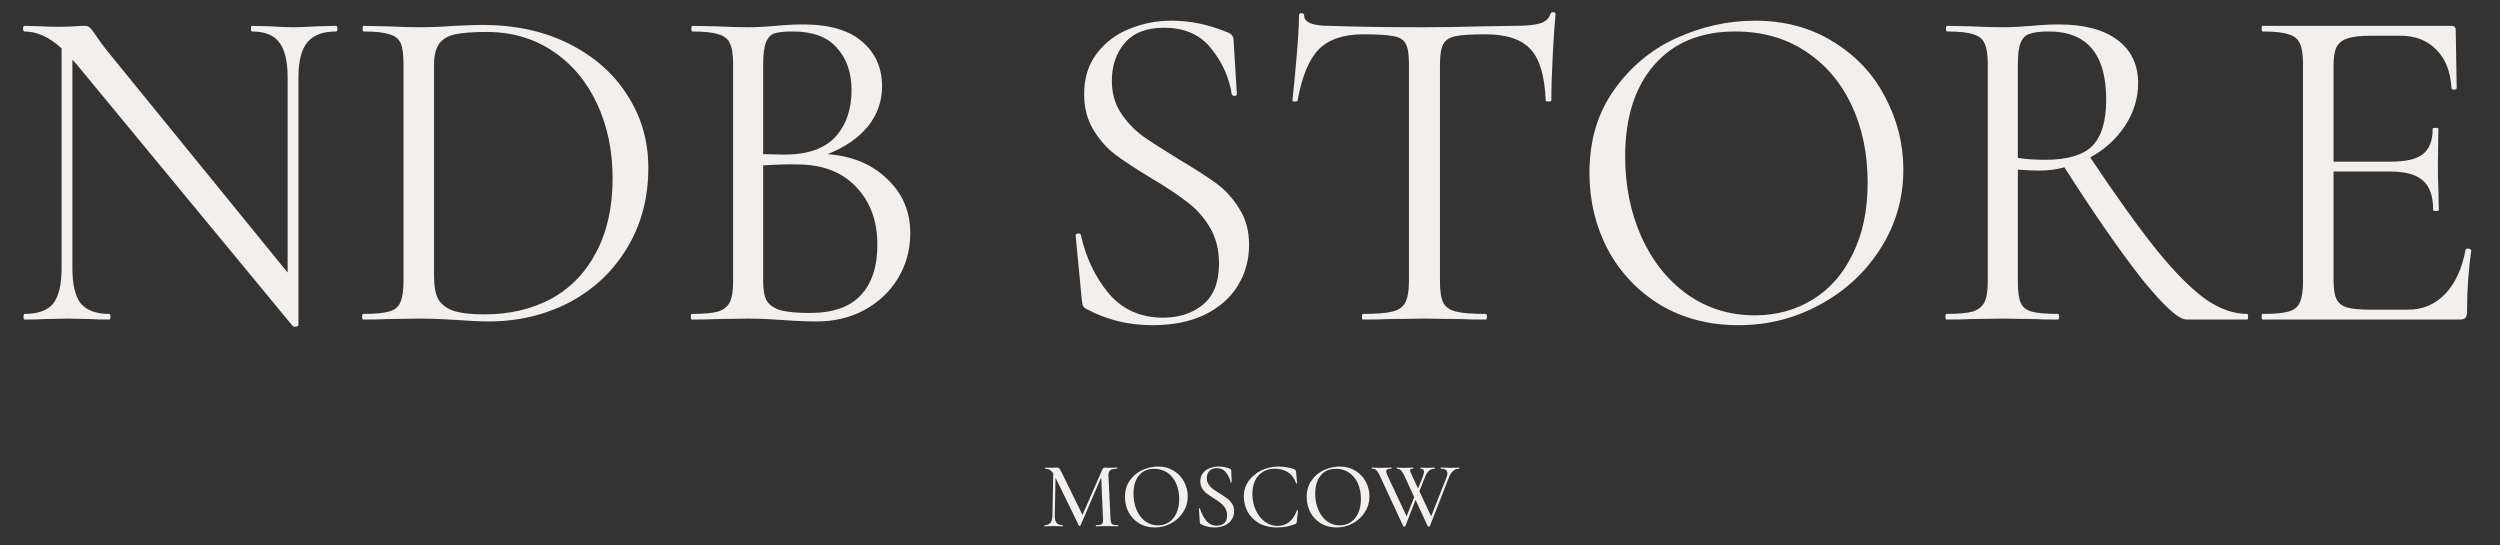 <?xml version="1.0" encoding="UTF-8"?> <svg xmlns="http://www.w3.org/2000/svg" width="133" height="29" viewBox="0 0 133 29" fill="none"><rect x="0" y="0" width="133" height="29" fill="#333333" stroke="none"/><path d="M17.877 1.375C17.927 1.375 17.952 1.425 17.952 1.525C17.952 1.625 17.927 1.675 17.877 1.675C17.177 1.675 16.669 1.867 16.352 2.25C16.035 2.633 15.877 3.258 15.877 4.125V17.3C15.877 17.333 15.835 17.358 15.752 17.375C15.668 17.392 15.61 17.383 15.577 17.35L4.077 3.425L3.852 3.175V14.275C3.852 15.142 4.002 15.767 4.302 16.15C4.619 16.517 5.119 16.7 5.802 16.7C5.852 16.7 5.877 16.75 5.877 16.85C5.877 16.95 5.852 17 5.802 17C5.385 17 5.069 16.992 4.852 16.975L3.602 16.95L2.327 16.975C2.094 16.992 1.752 17 1.302 17C1.269 17 1.252 16.95 1.252 16.85C1.252 16.75 1.269 16.7 1.302 16.7C2.019 16.7 2.527 16.517 2.827 16.15C3.127 15.767 3.277 15.142 3.277 14.275V2.575C2.627 1.975 1.969 1.675 1.302 1.675C1.252 1.675 1.227 1.625 1.227 1.525C1.227 1.425 1.252 1.375 1.302 1.375L2.227 1.4C2.427 1.417 2.702 1.425 3.052 1.425C3.419 1.425 3.719 1.417 3.952 1.4C4.185 1.383 4.369 1.375 4.502 1.375C4.635 1.375 4.727 1.408 4.777 1.475C4.844 1.525 4.944 1.65 5.077 1.85C5.277 2.15 5.477 2.425 5.677 2.675L15.302 14.5V4.125C15.302 3.258 15.152 2.633 14.852 2.25C14.569 1.867 14.085 1.675 13.402 1.675C13.368 1.675 13.352 1.625 13.352 1.525C13.352 1.425 13.368 1.375 13.402 1.375L14.377 1.4C14.877 1.433 15.285 1.45 15.602 1.45C15.902 1.45 16.319 1.433 16.852 1.4L17.877 1.375ZM26.016 17.1C25.533 17.1 24.974 17.075 24.341 17.025C24.108 17.008 23.808 16.992 23.441 16.975C23.091 16.958 22.699 16.95 22.266 16.95L20.566 16.975C20.266 16.992 19.849 17 19.316 17C19.283 17 19.266 16.95 19.266 16.85C19.266 16.75 19.283 16.7 19.316 16.7C19.949 16.7 20.408 16.658 20.691 16.575C20.991 16.492 21.191 16.333 21.291 16.1C21.408 15.85 21.466 15.475 21.466 14.975V3.4C21.466 2.9 21.416 2.533 21.316 2.3C21.216 2.067 21.016 1.908 20.716 1.825C20.433 1.725 19.974 1.675 19.341 1.675C19.308 1.675 19.291 1.625 19.291 1.525C19.291 1.425 19.308 1.375 19.341 1.375L20.591 1.4C21.291 1.433 21.849 1.45 22.266 1.45C22.899 1.45 23.524 1.425 24.141 1.375C24.874 1.342 25.383 1.325 25.666 1.325C27.399 1.325 28.933 1.658 30.266 2.325C31.599 2.992 32.633 3.9 33.366 5.05C34.116 6.2 34.491 7.492 34.491 8.925C34.491 10.542 34.108 11.975 33.341 13.225C32.591 14.458 31.566 15.417 30.266 16.1C28.966 16.767 27.549 17.1 26.016 17.1ZM25.766 16.725C27.099 16.725 28.283 16.45 29.316 15.9C30.349 15.333 31.149 14.508 31.716 13.425C32.299 12.325 32.591 11.008 32.591 9.475C32.591 8.025 32.316 6.708 31.766 5.525C31.216 4.342 30.433 3.408 29.416 2.725C28.399 2.042 27.224 1.7 25.891 1.7C25.174 1.7 24.616 1.742 24.216 1.825C23.833 1.908 23.549 2.075 23.366 2.325C23.183 2.575 23.091 2.95 23.091 3.45V14.7C23.091 15.2 23.158 15.592 23.291 15.875C23.441 16.158 23.708 16.375 24.091 16.525C24.491 16.658 25.049 16.725 25.766 16.725ZM44.026 8.2C45.343 8.3 46.401 8.742 47.201 9.525C48.018 10.292 48.426 11.25 48.426 12.4C48.426 13.283 48.209 14.083 47.776 14.8C47.343 15.517 46.743 16.083 45.976 16.5C45.226 16.9 44.384 17.1 43.451 17.1C42.901 17.1 42.301 17.075 41.651 17.025C41.418 17.008 41.143 16.992 40.826 16.975C40.509 16.958 40.159 16.95 39.776 16.95L38.076 16.975C37.776 16.992 37.351 17 36.801 17C36.768 17 36.751 16.95 36.751 16.85C36.751 16.75 36.768 16.7 36.801 16.7C37.434 16.7 37.901 16.658 38.201 16.575C38.501 16.475 38.709 16.308 38.826 16.075C38.943 15.842 39.001 15.475 39.001 14.975V3.4C39.001 2.9 38.943 2.533 38.826 2.3C38.726 2.067 38.526 1.908 38.226 1.825C37.926 1.725 37.468 1.675 36.851 1.675C36.801 1.675 36.776 1.625 36.776 1.525C36.776 1.425 36.801 1.375 36.851 1.375L38.076 1.4C38.776 1.433 39.343 1.45 39.776 1.45C40.076 1.45 40.351 1.442 40.601 1.425C40.868 1.408 41.093 1.392 41.276 1.375C41.793 1.325 42.276 1.3 42.726 1.3C44.126 1.3 45.176 1.608 45.876 2.225C46.576 2.825 46.926 3.617 46.926 4.6C46.926 5.4 46.668 6.117 46.151 6.75C45.634 7.367 44.926 7.85 44.026 8.2ZM42.176 1.675C41.743 1.675 41.418 1.708 41.201 1.775C41.001 1.842 40.851 2 40.751 2.25C40.651 2.5 40.601 2.9 40.601 3.45V8.2L41.726 8.225C42.943 8.225 43.843 7.917 44.426 7.3C45.009 6.667 45.301 5.833 45.301 4.8C45.301 3.867 45.043 3.117 44.526 2.55C44.026 1.967 43.243 1.675 42.176 1.675ZM43.076 16.65C44.293 16.65 45.193 16.342 45.776 15.725C46.376 15.092 46.676 14.192 46.676 13.025C46.676 11.758 46.301 10.733 45.551 9.95C44.818 9.167 43.801 8.767 42.501 8.75C41.968 8.733 41.334 8.75 40.601 8.8V14.975C40.601 15.408 40.659 15.742 40.776 15.975C40.909 16.208 41.151 16.383 41.501 16.5C41.868 16.6 42.393 16.65 43.076 16.65ZM59.151 4.3C59.151 4.95 59.309 5.517 59.626 6C59.943 6.483 60.326 6.892 60.776 7.225C61.226 7.542 61.859 7.95 62.676 8.45C63.542 8.967 64.218 9.4 64.701 9.75C65.184 10.1 65.593 10.55 65.926 11.1C66.276 11.633 66.451 12.275 66.451 13.025C66.451 13.825 66.251 14.55 65.851 15.2C65.451 15.85 64.859 16.367 64.076 16.75C63.309 17.117 62.384 17.3 61.301 17.3C60.017 17.3 58.843 17.008 57.776 16.425C57.693 16.375 57.634 16.317 57.601 16.25C57.584 16.183 57.568 16.083 57.551 15.95L57.226 12.55C57.209 12.483 57.242 12.442 57.326 12.425C57.426 12.408 57.484 12.433 57.501 12.5C57.767 13.7 58.259 14.733 58.976 15.6C59.709 16.467 60.676 16.9 61.876 16.9C62.709 16.9 63.409 16.675 63.976 16.225C64.559 15.758 64.851 15.025 64.851 14.025C64.851 13.275 64.684 12.625 64.351 12.075C64.017 11.525 63.609 11.075 63.126 10.725C62.659 10.358 62.017 9.933 61.201 9.45C60.401 8.967 59.767 8.55 59.301 8.2C58.851 7.85 58.468 7.408 58.151 6.875C57.834 6.342 57.676 5.717 57.676 5C57.676 4.167 57.892 3.458 58.326 2.875C58.776 2.275 59.351 1.833 60.051 1.55C60.767 1.25 61.526 1.1 62.326 1.1C63.309 1.1 64.284 1.3 65.251 1.7C65.501 1.783 65.626 1.925 65.626 2.125L65.801 5C65.801 5.067 65.759 5.1 65.676 5.1C65.593 5.1 65.543 5.067 65.526 5C65.392 4.133 65.034 3.333 64.451 2.6C63.867 1.85 63.026 1.475 61.926 1.475C60.992 1.475 60.292 1.75 59.826 2.3C59.376 2.833 59.151 3.5 59.151 4.3ZM72.531 1.825C71.481 1.825 70.689 2.092 70.156 2.625C69.639 3.158 69.264 4.067 69.031 5.35C69.031 5.383 68.981 5.4 68.881 5.4C68.798 5.4 68.756 5.383 68.756 5.35C68.823 4.75 68.898 3.967 68.981 3C69.064 2.033 69.106 1.308 69.106 0.825C69.106 0.742 69.148 0.7 69.231 0.7C69.331 0.7 69.381 0.742 69.381 0.825C69.381 1.192 69.831 1.375 70.731 1.375C72.148 1.425 73.823 1.45 75.756 1.45C76.74 1.45 77.781 1.433 78.881 1.4L80.581 1.375C81.181 1.375 81.623 1.333 81.906 1.25C82.206 1.167 82.398 1 82.481 0.75C82.498 0.683 82.548 0.65 82.631 0.65C82.715 0.65 82.756 0.683 82.756 0.75C82.706 1.233 82.656 1.967 82.606 2.95C82.556 3.933 82.531 4.733 82.531 5.35C82.531 5.383 82.481 5.4 82.381 5.4C82.281 5.4 82.231 5.383 82.231 5.35C82.181 4.05 81.915 3.142 81.431 2.625C80.948 2.092 80.148 1.825 79.031 1.825C78.281 1.825 77.748 1.858 77.431 1.925C77.115 1.992 76.898 2.133 76.781 2.35C76.665 2.567 76.606 2.933 76.606 3.45V14.975C76.606 15.492 76.665 15.867 76.781 16.1C76.898 16.333 77.123 16.492 77.456 16.575C77.79 16.658 78.314 16.7 79.031 16.7C79.081 16.7 79.106 16.75 79.106 16.85C79.106 16.95 79.081 17 79.031 17C78.481 17 78.04 16.992 77.706 16.975L75.756 16.95L73.881 16.975C73.548 16.992 73.09 17 72.506 17C72.473 17 72.456 16.95 72.456 16.85C72.456 16.75 72.473 16.7 72.506 16.7C73.223 16.7 73.748 16.658 74.081 16.575C74.415 16.492 74.639 16.333 74.756 16.1C74.889 15.85 74.956 15.475 74.956 14.975V3.4C74.956 2.883 74.898 2.525 74.781 2.325C74.665 2.108 74.448 1.975 74.131 1.925C73.814 1.858 73.281 1.825 72.531 1.825ZM92.484 17.3C90.933 17.3 89.55 16.942 88.334 16.225C87.133 15.492 86.2 14.508 85.534 13.275C84.883 12.025 84.558 10.667 84.558 9.2C84.558 7.483 84.992 6.017 85.859 4.8C86.725 3.567 87.834 2.642 89.183 2.025C90.55 1.408 91.942 1.1 93.359 1.1C94.942 1.1 96.334 1.475 97.534 2.225C98.734 2.958 99.65 3.933 100.283 5.15C100.933 6.367 101.258 7.658 101.258 9.025C101.258 10.542 100.858 11.933 100.058 13.2C99.258 14.467 98.183 15.467 96.834 16.2C95.5 16.933 94.05 17.3 92.484 17.3ZM93.359 16.775C94.492 16.775 95.508 16.5 96.409 15.95C97.325 15.4 98.042 14.592 98.558 13.525C99.092 12.458 99.359 11.192 99.359 9.725C99.359 8.158 99.067 6.767 98.484 5.55C97.9 4.333 97.075 3.383 96.008 2.7C94.959 2.017 93.725 1.675 92.308 1.675C90.475 1.675 89.042 2.267 88.008 3.45C86.975 4.633 86.459 6.258 86.459 8.325C86.459 9.892 86.75 11.325 87.334 12.625C87.917 13.908 88.734 14.925 89.784 15.675C90.834 16.408 92.025 16.775 93.359 16.775ZM119.549 16.7C119.582 16.7 119.599 16.75 119.599 16.85C119.599 16.95 119.582 17 119.549 17H116.324C115.907 17 115.124 16.292 113.974 14.875C112.841 13.442 111.457 11.45 109.824 8.9C109.424 9.017 108.974 9.075 108.474 9.075C108.157 9.075 107.782 9.058 107.349 9.025V14.975C107.349 15.492 107.399 15.867 107.499 16.1C107.599 16.333 107.791 16.492 108.074 16.575C108.374 16.658 108.841 16.7 109.474 16.7C109.524 16.7 109.549 16.75 109.549 16.85C109.549 16.95 109.524 17 109.474 17C108.957 17 108.549 16.992 108.249 16.975L106.524 16.95L104.824 16.975C104.524 16.992 104.099 17 103.549 17C103.516 17 103.499 16.95 103.499 16.85C103.499 16.75 103.516 16.7 103.549 16.7C104.182 16.7 104.649 16.658 104.949 16.575C105.249 16.475 105.457 16.308 105.574 16.075C105.691 15.842 105.749 15.475 105.749 14.975V3.4C105.749 2.9 105.691 2.533 105.574 2.3C105.474 2.067 105.274 1.908 104.974 1.825C104.691 1.725 104.232 1.675 103.599 1.675C103.549 1.675 103.524 1.625 103.524 1.525C103.524 1.425 103.549 1.375 103.599 1.375L104.824 1.4C105.524 1.433 106.091 1.45 106.524 1.45C106.824 1.45 107.107 1.442 107.374 1.425C107.641 1.408 107.874 1.392 108.074 1.375C108.607 1.325 109.091 1.3 109.524 1.3C110.874 1.3 111.916 1.575 112.649 2.125C113.382 2.675 113.749 3.442 113.749 4.425C113.749 5.225 113.516 5.983 113.049 6.7C112.582 7.4 111.966 7.958 111.199 8.375C112.616 10.492 113.807 12.15 114.774 13.35C115.741 14.533 116.599 15.392 117.349 15.925C118.099 16.442 118.832 16.7 119.549 16.7ZM107.349 8.4C107.766 8.467 108.257 8.5 108.824 8.5C109.974 8.5 110.799 8.258 111.299 7.775C111.799 7.275 112.049 6.45 112.049 5.3C112.049 2.883 111.032 1.675 108.999 1.675C108.549 1.675 108.207 1.717 107.974 1.8C107.757 1.867 107.599 2.025 107.499 2.275C107.399 2.508 107.349 2.9 107.349 3.45V8.4ZM131.17 13.275C131.17 13.242 131.204 13.225 131.27 13.225C131.32 13.225 131.362 13.233 131.395 13.25C131.445 13.267 131.47 13.292 131.47 13.325C131.32 14.375 131.245 15.475 131.245 16.625C131.245 16.758 131.212 16.858 131.145 16.925C131.095 16.975 130.995 17 130.845 17H120.37C120.337 17 120.32 16.95 120.32 16.85C120.32 16.75 120.337 16.7 120.37 16.7C121.004 16.7 121.462 16.658 121.745 16.575C122.045 16.492 122.245 16.333 122.345 16.1C122.462 15.85 122.52 15.475 122.52 14.975V3.4C122.52 2.9 122.462 2.533 122.345 2.3C122.245 2.067 122.045 1.908 121.745 1.825C121.462 1.725 121.004 1.675 120.37 1.675C120.337 1.675 120.32 1.625 120.32 1.525C120.32 1.425 120.337 1.375 120.37 1.375H130.42C130.57 1.375 130.645 1.45 130.645 1.6L130.695 4.675C130.695 4.725 130.654 4.758 130.57 4.775C130.487 4.775 130.437 4.75 130.42 4.7C130.37 3.817 130.104 3.133 129.62 2.65C129.137 2.15 128.495 1.9 127.695 1.9H126.17C125.587 1.9 125.154 1.95 124.87 2.05C124.604 2.133 124.412 2.292 124.295 2.525C124.195 2.742 124.145 3.075 124.145 3.525V8.6H127.195C127.995 8.6 128.562 8.467 128.895 8.2C129.245 7.933 129.42 7.483 129.42 6.85C129.42 6.817 129.47 6.8 129.57 6.8C129.67 6.8 129.72 6.817 129.72 6.85L129.695 8.875C129.695 9.358 129.704 9.725 129.72 9.975L129.745 11.175C129.745 11.208 129.695 11.225 129.595 11.225C129.495 11.225 129.445 11.208 129.445 11.175C129.445 10.442 129.262 9.917 128.895 9.6C128.545 9.283 127.954 9.125 127.12 9.125H124.145V14.875C124.145 15.342 124.195 15.683 124.295 15.9C124.395 16.117 124.579 16.267 124.845 16.35C125.112 16.433 125.529 16.475 126.095 16.475H128.095C128.895 16.475 129.562 16.192 130.095 15.625C130.629 15.058 130.987 14.275 131.17 13.275Z" fill="#F2EFEC"></path><path d="M59.489 27.94C59.496 27.94 59.499 27.95 59.499 27.97C59.499 27.99 59.496 28 59.489 28C59.382 28 59.297 27.998 59.234 27.995L58.879 27.99L58.544 27.995C58.487 27.998 58.409 28 58.309 28C58.299 28 58.294 27.99 58.294 27.97C58.294 27.95 58.299 27.94 58.309 27.94C58.456 27.94 58.554 27.923 58.604 27.89C58.657 27.857 58.684 27.787 58.684 27.68L58.679 27.595L58.584 25.395L57.479 27.965C57.472 27.978 57.459 27.985 57.439 27.985C57.419 27.985 57.406 27.978 57.399 27.965L56.154 25.415L56.114 27.425C56.111 27.602 56.142 27.732 56.209 27.815C56.276 27.898 56.384 27.94 56.534 27.94C56.544 27.94 56.549 27.95 56.549 27.97C56.549 27.99 56.544 28 56.534 28C56.444 28 56.374 27.998 56.324 27.995L56.049 27.99L55.774 27.995C55.727 27.998 55.659 28 55.569 28C55.562 28 55.559 27.99 55.559 27.97C55.559 27.95 55.562 27.94 55.569 27.94C55.846 27.94 55.986 27.768 55.989 27.425L56.034 25.185C55.927 25.018 55.784 24.935 55.604 24.935C55.597 24.935 55.594 24.925 55.594 24.905C55.594 24.885 55.597 24.875 55.604 24.875L55.804 24.88C55.844 24.883 55.896 24.885 55.959 24.885C56.032 24.885 56.092 24.883 56.139 24.88C56.186 24.877 56.222 24.875 56.249 24.875C56.292 24.875 56.327 24.89 56.354 24.92C56.381 24.95 56.422 25.022 56.479 25.135L57.589 27.39L58.634 25C58.667 24.917 58.717 24.875 58.784 24.875C58.804 24.875 58.831 24.877 58.864 24.88C58.897 24.883 58.941 24.885 58.994 24.885L59.249 24.88C59.289 24.877 59.347 24.875 59.424 24.875C59.434 24.875 59.439 24.885 59.439 24.905C59.439 24.925 59.434 24.935 59.424 24.935C59.261 24.935 59.142 24.962 59.069 25.015C58.999 25.068 58.966 25.162 58.969 25.295L59.079 27.595C59.086 27.698 59.099 27.773 59.119 27.82C59.139 27.867 59.176 27.898 59.229 27.915C59.282 27.932 59.369 27.94 59.489 27.94ZM61.433 28.06C61.123 28.06 60.846 27.988 60.603 27.845C60.363 27.698 60.176 27.502 60.043 27.255C59.913 27.005 59.848 26.733 59.848 26.44C59.848 26.097 59.935 25.803 60.108 25.56C60.281 25.313 60.503 25.128 60.773 25.005C61.046 24.882 61.325 24.82 61.608 24.82C61.925 24.82 62.203 24.895 62.443 25.045C62.683 25.192 62.866 25.387 62.993 25.63C63.123 25.873 63.188 26.132 63.188 26.405C63.188 26.708 63.108 26.987 62.948 27.24C62.788 27.493 62.573 27.693 62.303 27.84C62.036 27.987 61.746 28.06 61.433 28.06ZM61.608 27.95C61.821 27.95 62.013 27.895 62.183 27.785C62.353 27.675 62.486 27.515 62.583 27.305C62.683 27.092 62.733 26.838 62.733 26.545C62.733 26.235 62.678 25.958 62.568 25.715C62.461 25.472 62.306 25.282 62.103 25.145C61.903 25.008 61.67 24.94 61.403 24.94C61.056 24.94 60.786 25.058 60.593 25.295C60.4 25.528 60.303 25.852 60.303 26.265C60.303 26.582 60.358 26.868 60.468 27.125C60.578 27.382 60.731 27.583 60.928 27.73C61.128 27.877 61.355 27.95 61.608 27.95ZM64.201 25.435C64.201 25.562 64.233 25.673 64.296 25.77C64.359 25.863 64.436 25.945 64.526 26.015C64.616 26.082 64.741 26.163 64.901 26.26C65.068 26.363 65.2 26.453 65.296 26.53C65.396 26.603 65.481 26.695 65.551 26.805C65.621 26.915 65.656 27.045 65.656 27.195C65.656 27.358 65.613 27.507 65.526 27.64C65.443 27.77 65.321 27.873 65.161 27.95C65.004 28.023 64.821 28.06 64.611 28.06C64.478 28.06 64.346 28.043 64.216 28.01C64.086 27.98 63.973 27.935 63.876 27.875C63.859 27.865 63.848 27.853 63.841 27.84C63.834 27.827 63.831 27.807 63.831 27.78L63.781 27.065C63.778 27.052 63.785 27.043 63.801 27.04C63.821 27.037 63.833 27.042 63.836 27.055C63.916 27.308 64.028 27.523 64.171 27.7C64.314 27.877 64.501 27.965 64.731 27.965C64.888 27.965 65.018 27.923 65.121 27.84C65.228 27.753 65.281 27.613 65.281 27.42C65.281 27.273 65.248 27.145 65.181 27.035C65.115 26.925 65.033 26.833 64.936 26.76C64.843 26.683 64.716 26.597 64.556 26.5C64.4 26.4 64.275 26.315 64.181 26.245C64.091 26.172 64.014 26.083 63.951 25.98C63.888 25.873 63.856 25.75 63.856 25.61C63.856 25.44 63.901 25.295 63.991 25.175C64.085 25.055 64.204 24.967 64.351 24.91C64.501 24.85 64.658 24.82 64.821 24.82C65.044 24.82 65.246 24.858 65.426 24.935C65.476 24.955 65.501 24.985 65.501 25.025L65.526 25.65C65.526 25.663 65.518 25.672 65.501 25.675C65.484 25.678 65.475 25.673 65.471 25.66C65.434 25.48 65.356 25.31 65.236 25.15C65.116 24.987 64.946 24.905 64.726 24.905C64.559 24.905 64.43 24.955 64.336 25.055C64.246 25.155 64.201 25.282 64.201 25.435ZM68.011 24.82C68.165 24.82 68.323 24.835 68.486 24.865C68.65 24.892 68.78 24.93 68.876 24.98C68.903 24.993 68.92 25.008 68.926 25.025C68.936 25.038 68.945 25.063 68.951 25.1L69.006 25.705C69.006 25.715 68.998 25.722 68.981 25.725C68.965 25.725 68.955 25.72 68.951 25.71C68.865 25.45 68.723 25.257 68.526 25.13C68.33 25 68.093 24.935 67.816 24.935C67.573 24.935 67.361 24.992 67.181 25.105C67.001 25.215 66.863 25.372 66.766 25.575C66.673 25.778 66.626 26.013 66.626 26.28C66.626 26.59 66.686 26.875 66.806 27.135C66.926 27.395 67.088 27.602 67.291 27.755C67.498 27.905 67.723 27.98 67.966 27.98C68.446 27.98 68.79 27.705 68.996 27.155C68.996 27.145 69.003 27.14 69.016 27.14C69.026 27.14 69.035 27.142 69.041 27.145C69.051 27.148 69.056 27.153 69.056 27.16L68.986 27.765C68.98 27.805 68.971 27.832 68.961 27.845C68.955 27.855 68.936 27.867 68.906 27.88C68.6 28 68.286 28.06 67.966 28.06C67.563 28.06 67.226 27.98 66.956 27.82C66.686 27.657 66.488 27.45 66.361 27.2C66.235 26.95 66.171 26.688 66.171 26.415C66.171 26.105 66.256 25.83 66.426 25.59C66.6 25.347 66.826 25.158 67.106 25.025C67.39 24.888 67.691 24.82 68.011 24.82ZM71.101 28.06C70.791 28.06 70.514 27.988 70.271 27.845C70.031 27.698 69.844 27.502 69.711 27.255C69.581 27.005 69.516 26.733 69.516 26.44C69.516 26.097 69.603 25.803 69.776 25.56C69.949 25.313 70.171 25.128 70.441 25.005C70.714 24.882 70.993 24.82 71.276 24.82C71.593 24.82 71.871 24.895 72.111 25.045C72.351 25.192 72.534 25.387 72.661 25.63C72.791 25.873 72.856 26.132 72.856 26.405C72.856 26.708 72.776 26.987 72.616 27.24C72.456 27.493 72.241 27.693 71.971 27.84C71.704 27.987 71.414 28.06 71.101 28.06ZM71.276 27.95C71.489 27.95 71.681 27.895 71.851 27.785C72.021 27.675 72.154 27.515 72.251 27.305C72.351 27.092 72.401 26.838 72.401 26.545C72.401 26.235 72.346 25.958 72.236 25.715C72.129 25.472 71.974 25.282 71.771 25.145C71.571 25.008 71.338 24.94 71.071 24.94C70.724 24.94 70.454 25.058 70.261 25.295C70.068 25.528 69.971 25.852 69.971 26.265C69.971 26.582 70.026 26.868 70.136 27.125C70.246 27.382 70.399 27.583 70.596 27.73C70.796 27.877 71.023 27.95 71.276 27.95ZM77.627 24.875C77.634 24.875 77.637 24.885 77.637 24.905C77.637 24.925 77.634 24.935 77.627 24.935C77.387 24.935 77.207 25.087 77.087 25.39L76.067 27.995C76.064 28.008 76.045 28.015 76.012 28.015C75.979 28.015 75.96 28.008 75.957 27.995L75.307 26.595L74.762 27.995C74.759 28.008 74.74 28.015 74.707 28.015C74.674 28.015 74.655 28.008 74.652 27.995L73.397 25.29C73.334 25.15 73.274 25.057 73.217 25.01C73.164 24.96 73.087 24.935 72.987 24.935C72.977 24.935 72.972 24.925 72.972 24.905C72.972 24.885 72.977 24.875 72.987 24.875L73.142 24.88C73.229 24.887 73.31 24.89 73.387 24.89C73.537 24.89 73.685 24.887 73.832 24.88C73.879 24.877 73.942 24.875 74.022 24.875C74.032 24.875 74.037 24.885 74.037 24.905C74.037 24.925 74.032 24.935 74.022 24.935C73.925 24.935 73.855 24.945 73.812 24.965C73.769 24.985 73.747 25.023 73.747 25.08C73.747 25.127 73.77 25.202 73.817 25.305L74.832 27.47L75.237 26.445L74.702 25.29C74.645 25.167 74.587 25.077 74.527 25.02C74.47 24.963 74.4 24.935 74.317 24.935C74.307 24.935 74.302 24.925 74.302 24.905C74.302 24.885 74.307 24.875 74.317 24.875L74.472 24.88C74.552 24.887 74.625 24.89 74.692 24.89C74.819 24.89 74.935 24.887 75.042 24.88C75.075 24.877 75.12 24.875 75.177 24.875C75.187 24.875 75.192 24.885 75.192 24.905C75.192 24.925 75.187 24.935 75.177 24.935C75.12 24.935 75.079 24.942 75.052 24.955C75.029 24.965 75.017 24.985 75.017 25.015C75.017 25.042 75.027 25.08 75.047 25.13C75.067 25.18 75.092 25.238 75.122 25.305L75.442 25.99L75.687 25.37C75.734 25.247 75.757 25.153 75.757 25.09C75.757 24.987 75.695 24.935 75.572 24.935C75.565 24.935 75.562 24.925 75.562 24.905C75.562 24.885 75.565 24.875 75.572 24.875L75.672 24.88C75.732 24.887 75.809 24.89 75.902 24.89C75.965 24.89 76.037 24.887 76.117 24.88L76.322 24.875C76.329 24.875 76.332 24.885 76.332 24.905C76.332 24.925 76.329 24.935 76.322 24.935C76.209 24.935 76.11 24.97 76.027 25.04C75.944 25.11 75.87 25.227 75.807 25.39L75.512 26.135L76.137 27.47L76.957 25.39C76.987 25.313 77.002 25.245 77.002 25.185C77.002 25.018 76.885 24.935 76.652 24.935C76.642 24.935 76.637 24.925 76.637 24.905C76.637 24.885 76.642 24.875 76.652 24.875L76.867 24.88C76.987 24.887 77.092 24.89 77.182 24.89C77.249 24.89 77.325 24.887 77.412 24.88L77.627 24.875Z" fill="#F2EFEC"></path></svg> 